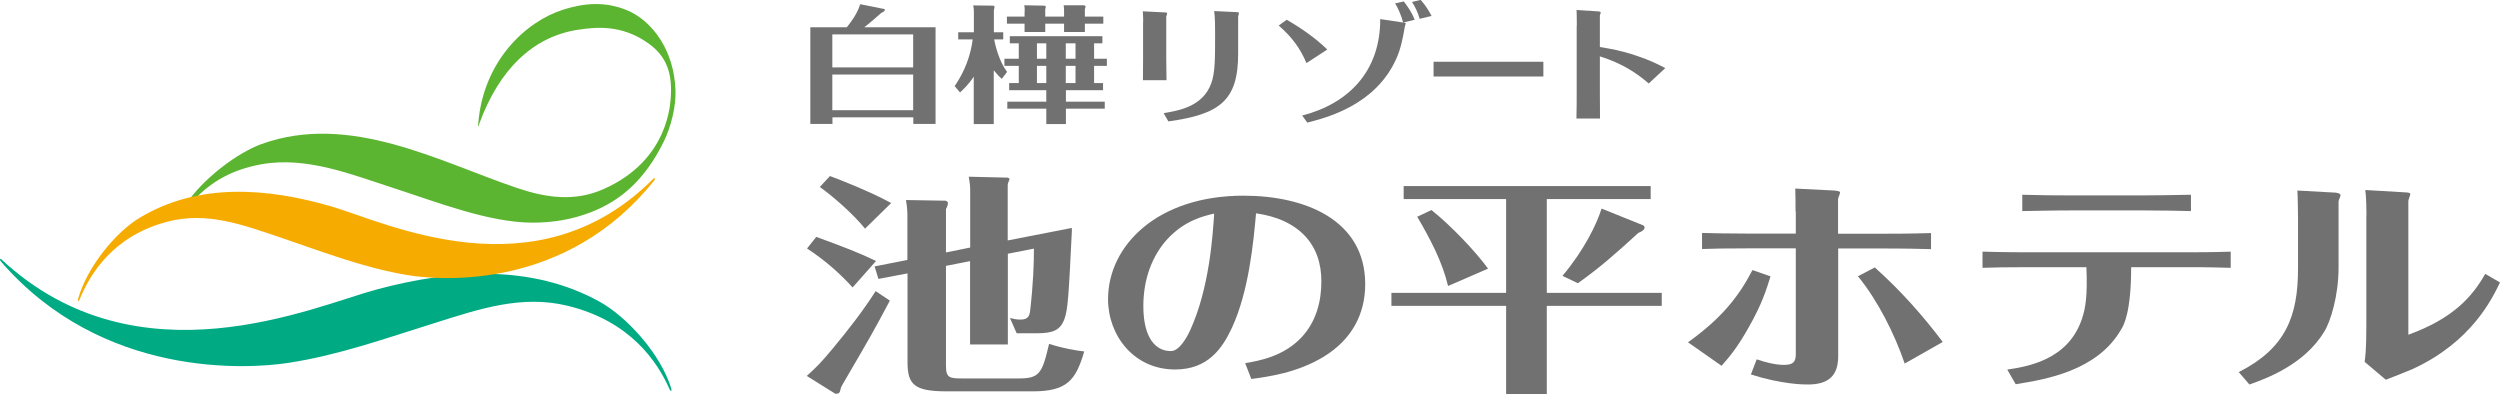 <?xml version="1.0" encoding="UTF-8"?>
<svg id="_レイヤー_1" data-name="レイヤー 1" xmlns="http://www.w3.org/2000/svg" viewBox="0 0 189.86 29.92">
  <defs>
    <style>
      .cls-1 {
        fill: #f6ab00;
      }

      .cls-2 {
        fill: #5cb531;
      }

      .cls-3 {
        fill: #00ab84;
      }

      .cls-4 {
        fill: #727171;
      }
    </style>
  </defs>
  <g>
    <g>
      <path class="cls-4" d="m67.57,22.85c-1.19,2.24-1.43,2.66-3.59,6.36-.13.23-.13.27-.18.49-.02.11-.13.18-.15.18-.18.03-.2.03-.2.03l-2.18-1.36c.75-.69,1.01-.92,2.03-2.15,1.15-1.39,2.25-2.8,3.2-4.29l1.08.72Zm-2.82-1.02c-.84-.92-1.88-1.92-3.46-2.96l.7-.88c1.96.72,3.15,1.16,4.54,1.83l-1.78,2.01Zm.95-4.46c-.99-1.23-2.64-2.61-3.44-3.17l.77-.83c.42.14,3.08,1.18,4.65,2.05l-1.99,1.95Zm7.98,1.45v-4.25c0-.35,0-.53-.11-1.15l2.97.07c.13.07.13.09.13.12,0,0-.07.16-.07.18-.05.11-.05.14-.07.24v4.23l4.87-.95v.28c-.24,4.83-.29,5.9-.57,6.66-.33.85-.88,1.06-2.12,1.06h-1.5l-.51-1.16c.27.07.51.12.8.12.57,0,.68-.28.73-.65.24-2.06.29-3.6.29-4.74l-1.98.39v6.89h-2.87v-6.33l-1.83.36v7.58c0,.97.29.97,1.39.97h4.1c1.59,0,1.81-.33,2.34-2.63,1.06.35,1.98.5,2.67.58-.64,2.17-1.28,3.03-3.92,3.03h-6.5c-2.49,0-3-.51-3-2.22v-6.74l-2.21.42-.29-.95,2.49-.49v-3.56s-.02-.53-.11-.99l3.02.05s.17.07.17.16c0,.16-.06.32-.15.47v3.3l1.83-.37Z"/>
      <path class="cls-4" d="m94.57,27.58c1.02-.18,2.91-.49,4.3-1.99,1.1-1.2,1.48-2.71,1.48-4.23,0-1.29-.35-2.54-1.34-3.54-1.24-1.23-2.87-1.5-3.62-1.62-.2,2.22-.55,5.92-1.83,8.69-.75,1.61-1.85,3.17-4.32,3.17-3.13,0-5.09-2.58-5.09-5.34,0-4.05,3.72-7.86,10.29-7.86,4.72,0,9.24,1.87,9.24,6.72,0,2.24-.99,4.21-3.2,5.54-2.01,1.2-4.12,1.48-5.45,1.66l-.46-1.18Zm-5.89-9.45c-1.19,1.29-1.85,3.08-1.85,5.11,0,2.45.95,3.42,2.07,3.42.13,0,.24-.02.4-.11.46-.26.9-1.06,1.06-1.41,1.5-3.24,1.74-7.3,1.85-8.92-.86.2-2.23.53-3.53,1.91Z"/>
      <path class="cls-4" d="m117.47,22.24h8.73v.99h-8.73v6.7h-3.09v-6.7h-8.71v-.99h8.71v-7.12h-7.78v-.99h18.76v.99h-7.89v7.12Zm-7.5-.53c-.44-1.84-1.35-3.56-2.34-5.25l1.08-.51c1.5,1.2,3.31,3.1,4.3,4.45l-3.04,1.32Zm14.86-4.58s.07.11.07.14c0,.21-.29.34-.48.42-1.83,1.67-2.87,2.59-4.59,3.82l-1.17-.56c1.65-1.96,2.6-3.93,2.97-5.11l3.2,1.29Z"/>
    </g>
    <g>
      <path class="cls-4" d="m128.2,25.99c2.54-1.82,3.84-3.46,4.89-5.48l1.37.48c-.33,1.06-.66,2.12-1.65,3.86-.84,1.5-1.43,2.21-2.07,2.93l-2.54-1.78Zm8.16-9.93c0-.53,0-1.23-.02-1.74l2.78.14c.18,0,.62.04.62.14,0,.05-.02.14-.04.18-.09.23-.11.27-.11.41v2.56h3.22c.9,0,2.16,0,3.84-.05v1.22c-.86-.02-1.74-.05-3.79-.05h-3.26v8.18c0,1.52-.77,2.15-2.31,2.15-.29,0-1.92,0-4.32-.76l.44-1.15c.62.21,1.39.42,2.07.42s.9-.21.9-.81v-8.04h-3.53c-1.81,0-2.64.02-3.59.05v-1.22c.84.02,1.81.05,3.59.05h3.53v-1.68Zm8.29,11.55c-.77-2.26-2.05-4.8-3.55-6.63l1.28-.67c1.96,1.75,3.66,3.67,5.16,5.66l-2.89,1.64Z"/>
      <path class="cls-4" d="m152.43,28.07c1.52-.23,4.65-.72,5.69-3.88.27-.81.42-1.76.33-3.9h-4.34c-1.87,0-2.62.02-3.55.05v-1.23c1.52.05,3.26.05,3.53.05h11.82c.59,0,2.27,0,3.5-.05v1.23c-.68-.02-1.5-.05-3.46-.05h-4.1c0,3.42-.57,4.43-.75,4.71-1.81,3.17-5.73,3.81-8.02,4.18l-.64-1.11Zm4.92-12.09c-1.59,0-2.8.04-3.77.05v-1.24c1.26.04,2.49.05,3.75.05h5.4c.73,0,2.09-.02,3.66-.05v1.24c-.91-.02-2.16-.05-3.57-.05h-5.47Z"/>
      <path class="cls-4" d="m177.6,20.33c0,2.1-.6,4.09-1.1,4.88-1.54,2.52-4.45,3.56-5.67,3.99l-.81-.94c3.57-1.81,4.5-4.25,4.5-7.86v-3.81c0-.28-.02-1.9-.05-2.12l2.91.16c.11.02.37.05.37.21,0,.07-.15.37-.15.46v5.03Zm2.12-3.98c0-.28-.02-1.5-.09-1.92l3.05.18c.11,0,.37.02.37.12,0,.09-.15.44-.15.53v10.16c3.42-1.24,4.85-2.89,5.84-4.62l1.12.65c-.6,1.24-2.16,4.52-6.64,6.58-.26.12-1.72.69-2.03.81l-1.61-1.36c.04-.3.13-.83.13-2.79v-8.34Z"/>
    </g>
  </g>
  <g>
    <path class="cls-4" d="m71.05,2.07v7.34h-1.69v-.5h-6.14v.5h-1.68V2.07h2.77c.69-.86.88-1.34,1.02-1.75l1.85.37s.02.03.02.05c0,.11-.15.19-.27.24-.25.22-.85.75-1.29,1.09h5.42Zm-7.84,3.05h6.14v-2.51h-6.14v2.51Zm6.14.54h-6.14v2.71h6.14v-2.71Z"/>
    <path class="cls-4" d="m76.08,5.99c-.16-.14-.29-.26-.61-.65v4.08h-1.52v-3.6c-.41.63-.85,1.02-1.04,1.2l-.41-.48c.76-1.1,1.21-2.3,1.37-3.55h-1.1v-.54h1.19V.97c0-.22,0-.33-.05-.56l1.55.02s.07.02.07.12c0,.03-.04.18-.05.23v1.67h.71v.54h-.69c.07.36.33,1.59.98,2.47l-.4.53Zm7.01-1.53h.97v.54h-.97v1.31h.68v.54h-2.82v.87h2.95v.53h-2.95v1.17h-1.49v-1.17h-2.96v-.53h2.96v-.87h-2.82v-.54h.73v-1.31h-1.09v-.54h1.09v-1.17h-.68v-.54h7.03v.54h-.63v1.17Zm-5.27-3.58c0-.25,0-.3-.03-.48l1.55.03s.08.02.08.1c0,.04,0,.06-.04.16v.57h1.43v-.39c0-.1,0-.27-.03-.47h1.56s.1.04.1.1c0,.04-.01.07-.05.19v.57h1.4v.54h-1.4v.63h-1.58v-.63h-1.43v.63h-1.57v-.63h-1.34v-.54h1.34v-.38Zm1.64,2.41h-.71v1.17h.71v-1.17Zm0,1.71h-.71v1.31h.71v-1.31Zm2.22-1.71h-.74v1.17h.74v-1.17Zm0,1.71h-.74v1.31h.74v-1.31Z"/>
    <path class="cls-4" d="m86.82,1.65c0-.24-.01-.53-.03-.79l1.63.08c.16,0,.22.02.22.08,0,.04-.07.2-.07.24v3.19c0,.46.01,1.09.02,1.64h-1.79c0-.18.01-1.19.01-1.65V1.65Zm1.57,6.94c1.12-.19,2.96-.49,3.6-2.27.29-.8.29-1.85.29-3.71,0-.54,0-1.26-.07-1.77l1.68.08c.07,0,.2,0,.2.07,0,.04-.06.24-.06.28v2.81c0,3.56-1.39,4.6-5.3,5.14l-.35-.61Z"/>
    <path class="cls-4" d="m99.22,4.8c-.45-1.09-1.1-1.99-2.11-2.86l.61-.44c1.13.65,2.19,1.4,3.08,2.26l-1.58,1.03Zm-.31,3.97c3.51-.91,5.92-3.36,5.91-7.32l1.74.26c-.15-.56-.4-1.13-.61-1.45l.66-.15c.34.44.62.87.83,1.39l-.86.21c.13.02.18.03.18.08,0,.03-.07.18-.07.22-.14.83-.3,1.68-.65,2.45-1.58,3.54-5.31,4.48-6.76,4.85l-.39-.54Zm8.91-7.33c-.15-.52-.36-.95-.59-1.29l.66-.16c.39.43.65.88.83,1.22l-.91.22Z"/>
    <path class="cls-4" d="m119.75,1.97c0-.64-.01-.94-.02-1.21l1.58.1c.1,0,.25.02.25.09,0,.04,0,.1-.04.14-.02.07-.02.1-.02.2v2.28c.77.13,1.55.25,2.78.66,1.1.37,1.64.66,2.19.94l-1.26,1.17c-.88-.76-1.98-1.52-3.71-2.06v2.7c0,.11.01,1.76.01,2.02h-1.79c.02-.61.02-1.45.02-2.06V1.97Z"/>
    <rect class="cls-4" x="108.87" y="4.69" width="8.34" height="1.12"/>
  </g>
  <g>
    <path class="cls-3" d="m.13,19.72c10.38,9.63,23.7,3.54,28.49,2.26,5.65-1.51,11.72-1.95,16.93.94,2.07,1.15,4.62,3.96,5.42,6.56.07.24-.03.29-.13.06-.93-2.1-3-5.17-7.74-6.32-3.48-.84-6.65.23-10.05,1.3-3.84,1.2-7.35,2.46-11.16,3.04-3.07.47-14.13,1.19-21.82-7.7-.12-.15-.07-.28.06-.15Z"/>
    <g>
      <path class="cls-2" d="m36.41,9.37c1.48-4.05,4.04-6.59,7.49-7.11,1.33-.2,3.32-.43,5.38,1.06,1.32.96,1.76,2.2,1.67,3.91-.03.52-.11,4.92-5.11,7.13-2.19.97-4.34.67-6.56-.08-5.86-1.97-12.7-5.77-19.42-3.34-1.82.66-4.48,2.63-5.81,4.68-.56.86-.33.81-.08.44,1.74-2.21,3.59-3.16,5.86-3.58,3.44-.63,6.95.8,9.99,1.78,3.43,1.11,7.27,2.63,10.6,2.65,1.53,0,2.99-.22,4.5-.81,2.24-.88,4.07-2.46,5.49-5.35.56-1.14.93-2.67.89-3.86-.09-3.1-1.8-5.34-3.7-6.12-1.62-.66-3.17-.56-4.82-.04-2.85.9-6.08,3.9-6.46,8.65-.04.52.1-.04.09,0Z"/>
      <path class="cls-1" d="m49.63,13.56c-8.92,8.98-20.37,3.3-24.49,2.11-4.86-1.41-10.08-1.82-14.55.88-1.78,1.07-3.96,3.69-4.65,6.12-.06.23.02.27.11.06.8-1.96,2.57-4.82,6.65-5.89,2.99-.79,5.71.22,8.64,1.21,3.29,1.12,6.31,2.29,9.59,2.84,2.63.44,12.14,1.11,18.75-7.18.1-.13.06-.26-.05-.14Z"/>
    </g>
  </g>
</svg>